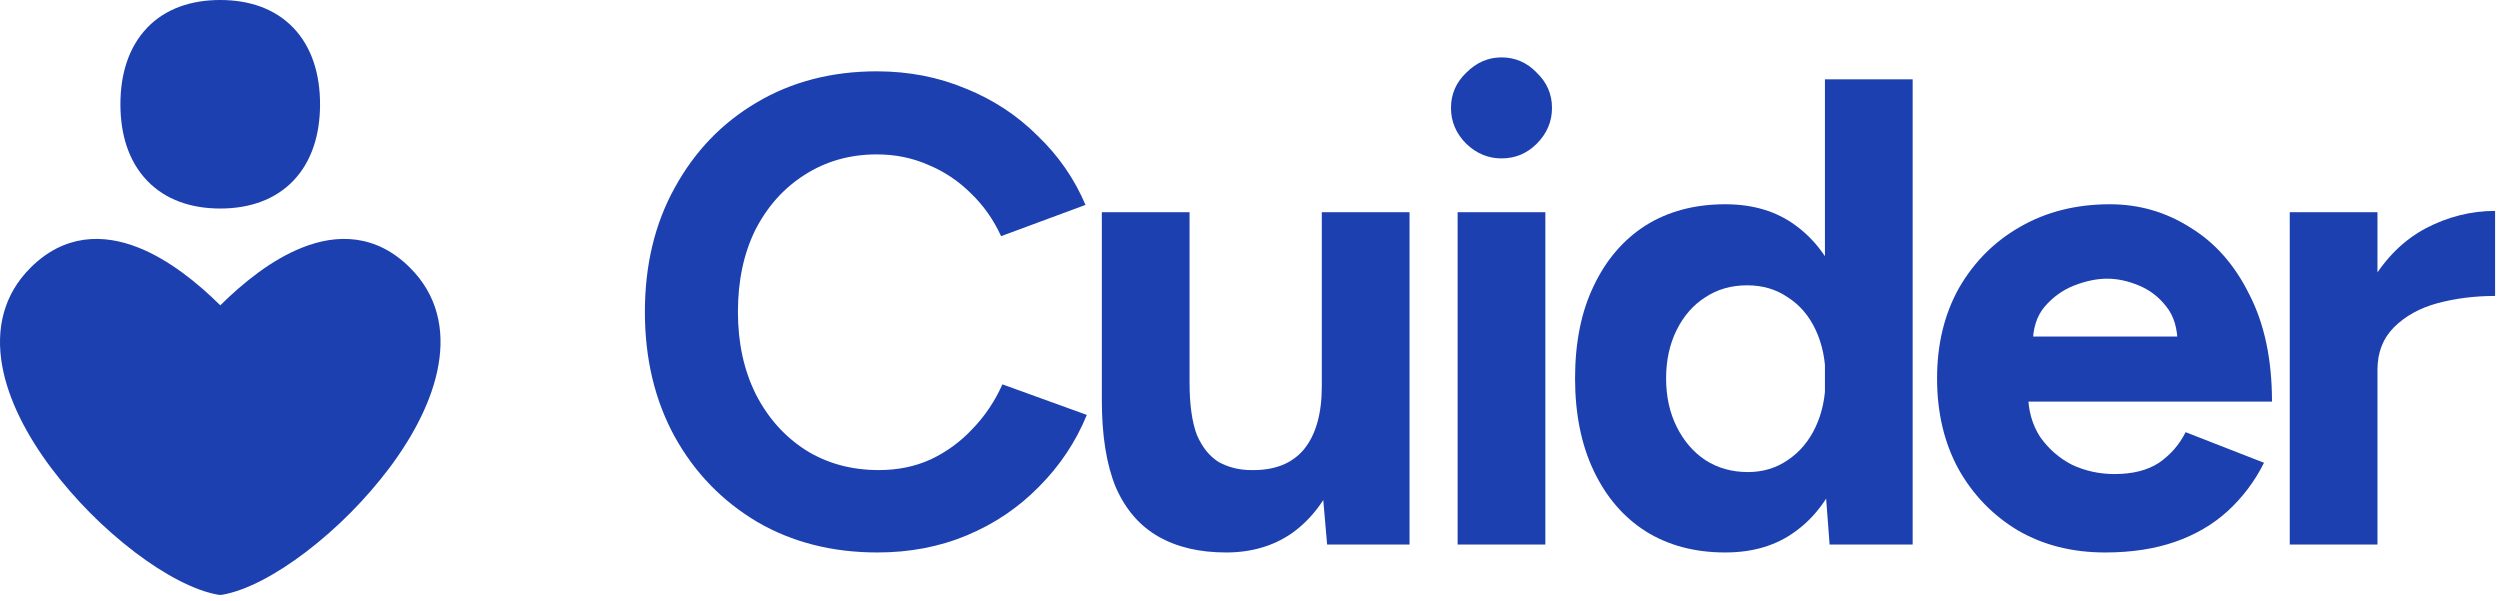 <svg width="158" height="38" viewBox="0 0 158 38" fill="none" xmlns="http://www.w3.org/2000/svg">
<g clip-path="url(#clip0_43_312)">
<path d="M55.457 34.916C52.601 34.916 50.067 34.273 47.855 32.984C45.643 31.669 43.907 29.877 42.647 27.608C41.387 25.312 40.757 22.68 40.757 19.712C40.757 16.744 41.387 14.127 42.647 11.858C43.907 9.562 45.629 7.771 47.813 6.482C50.025 5.167 52.559 4.508 55.415 4.508C57.431 4.508 59.307 4.872 61.043 5.6C62.779 6.301 64.291 7.295 65.579 8.582C66.895 9.842 67.903 11.299 68.603 12.95L63.269 14.925C62.793 13.889 62.163 12.992 61.379 12.236C60.595 11.453 59.699 10.851 58.691 10.431C57.683 9.982 56.591 9.758 55.415 9.758C53.707 9.758 52.181 10.193 50.837 11.06C49.521 11.9 48.485 13.062 47.729 14.546C47.001 16.03 46.637 17.753 46.637 19.712C46.637 21.672 47.015 23.409 47.771 24.921C48.527 26.404 49.577 27.581 50.921 28.448C52.265 29.288 53.805 29.709 55.541 29.709C56.745 29.709 57.837 29.485 58.817 29.037C59.825 28.561 60.707 27.916 61.463 27.105C62.247 26.293 62.877 25.355 63.353 24.291L68.687 26.223C67.987 27.93 66.979 29.442 65.663 30.759C64.375 32.075 62.863 33.096 61.127 33.825C59.391 34.553 57.501 34.916 55.457 34.916Z" fill="#1D40B0"/>
<path d="M83.874 34.413L83.538 30.549V13.412H89.082V34.413H83.874ZM69.636 24.165V13.412H75.18V24.165H69.636ZM75.18 24.165C75.18 25.564 75.335 26.671 75.642 27.483C75.978 28.267 76.441 28.84 77.028 29.204C77.644 29.541 78.331 29.709 79.087 29.709C80.543 29.736 81.648 29.302 82.404 28.407C83.16 27.483 83.538 26.152 83.538 24.416H85.428C85.428 26.657 85.093 28.561 84.421 30.128C83.749 31.669 82.825 32.858 81.648 33.699C80.472 34.511 79.087 34.916 77.49 34.916C75.811 34.916 74.382 34.581 73.207 33.908C72.031 33.236 71.135 32.2 70.519 30.8C69.93 29.372 69.636 27.538 69.636 25.299V24.165H75.18Z" fill="#1D40B0"/>
<path d="M92.122 34.413V13.412H97.666V34.413H92.122ZM94.894 10.011C94.054 10.011 93.312 9.703 92.668 9.086C92.024 8.443 91.702 7.686 91.702 6.819C91.702 5.95 92.024 5.208 92.668 4.593C93.312 3.949 94.054 3.627 94.894 3.627C95.762 3.627 96.504 3.949 97.12 4.593C97.764 5.208 98.086 5.95 98.086 6.819C98.086 7.686 97.764 8.443 97.12 9.086C96.504 9.703 95.762 10.011 94.894 10.011Z" fill="#1D40B0"/>
<path d="M115.63 34.413L115.336 30.506V5.013H120.88V34.413H115.63ZM109.036 34.916C107.104 34.916 105.424 34.468 103.996 33.572C102.596 32.676 101.504 31.402 100.72 29.75C99.936 28.099 99.544 26.152 99.544 23.913C99.544 21.645 99.936 19.698 100.72 18.075C101.504 16.422 102.596 15.149 103.996 14.252C105.424 13.357 107.104 12.909 109.036 12.909C110.8 12.909 112.284 13.357 113.488 14.252C114.72 15.149 115.658 16.422 116.302 18.075C116.946 19.698 117.268 21.645 117.268 23.913C117.268 26.152 116.946 28.099 116.302 29.75C115.658 31.402 114.72 32.676 113.488 33.572C112.284 34.468 110.8 34.916 109.036 34.916ZM110.464 29.834C111.416 29.834 112.256 29.582 112.984 29.078C113.74 28.575 114.328 27.875 114.748 26.979C115.168 26.082 115.378 25.061 115.378 23.913C115.378 22.765 115.168 21.742 114.748 20.846C114.328 19.951 113.74 19.265 112.984 18.788C112.256 18.285 111.402 18.032 110.422 18.032C109.414 18.032 108.532 18.285 107.776 18.788C107.02 19.265 106.418 19.951 105.97 20.846C105.522 21.742 105.298 22.765 105.298 23.913C105.298 25.061 105.522 26.082 105.97 26.979C106.418 27.875 107.02 28.575 107.776 29.078C108.56 29.582 109.456 29.834 110.464 29.834Z" fill="#1D40B0"/>
<path d="M133.048 34.916C130.976 34.916 129.142 34.455 127.546 33.531C125.95 32.578 124.69 31.276 123.766 29.625C122.87 27.973 122.422 26.069 122.422 23.913C122.422 21.756 122.884 19.852 123.808 18.201C124.76 16.549 126.048 15.261 127.672 14.336C129.324 13.384 131.214 12.909 133.342 12.909C135.19 12.909 136.884 13.399 138.424 14.379C139.992 15.331 141.238 16.744 142.162 18.62C143.114 20.468 143.59 22.723 143.59 25.383H127.672L128.176 24.878C128.176 25.915 128.428 26.825 128.932 27.608C129.464 28.364 130.136 28.953 130.948 29.372C131.788 29.765 132.684 29.96 133.636 29.96C134.784 29.96 135.722 29.723 136.45 29.247C137.178 28.742 137.738 28.099 138.13 27.314L143.086 29.247C142.498 30.422 141.728 31.445 140.776 32.312C139.852 33.153 138.746 33.797 137.458 34.245C136.17 34.693 134.7 34.916 133.048 34.916ZM128.47 21.77L127.966 21.267H138.088L137.626 21.77C137.626 20.762 137.388 19.965 136.912 19.377C136.436 18.761 135.848 18.312 135.148 18.032C134.476 17.753 133.818 17.613 133.174 17.613C132.53 17.613 131.844 17.753 131.116 18.032C130.388 18.312 129.758 18.761 129.226 19.377C128.722 19.965 128.47 20.762 128.47 21.77Z" fill="#1D40B0"/>
<path d="M148.618 23.366C148.618 21.099 149.052 19.223 149.92 17.738C150.816 16.255 151.95 15.149 153.322 14.421C154.722 13.693 156.178 13.329 157.69 13.329V18.704C156.402 18.704 155.184 18.858 154.036 19.166C152.916 19.474 152.006 19.979 151.306 20.678C150.606 21.378 150.256 22.274 150.256 23.366H148.618ZM144.712 34.413V13.412H150.256V34.413H144.712Z" fill="#1D40B0"/>
<path fill-rule="evenodd" clip-rule="evenodd" d="M9.293 1.76C10.462 0.539 12.089 0 13.917 0C15.746 0 17.372 0.539 18.542 1.76C19.708 2.981 20.227 4.68 20.227 6.589C20.227 8.499 19.708 10.194 18.544 11.416C17.375 12.637 15.748 13.179 13.92 13.179C12.092 13.179 10.465 12.637 9.296 11.416C8.129 10.197 7.61 8.499 7.61 6.589C7.61 4.68 8.129 2.981 9.296 1.76M13.923 19.296C12.501 17.891 10.69 16.418 8.746 15.647C7.652 15.214 6.486 14.991 5.314 15.152C4.133 15.316 2.989 15.867 1.946 16.904C0.184 18.649 -0.259 20.843 0.131 23.077C0.515 25.279 1.707 27.534 3.227 29.567C4.753 31.586 6.534 33.379 8.522 34.897C10.375 36.303 12.274 37.328 13.808 37.591C13.882 37.602 13.958 37.602 14.032 37.591C15.566 37.328 17.468 36.303 19.318 34.897C21.307 33.379 23.089 31.586 24.616 29.567C26.136 27.534 27.325 25.279 27.709 23.077C28.102 20.843 27.659 18.649 25.897 16.904C24.851 15.867 23.71 15.316 22.526 15.152C21.357 14.991 20.191 15.211 19.094 15.65C17.153 16.418 15.342 17.891 13.923 19.296Z" fill="#1D40B0"/>
</g>
<defs>
<clipPath id="clip0_43_312">
<rect width="158" height="38" fill="white"/>
</clipPath>
</defs>
</svg>
